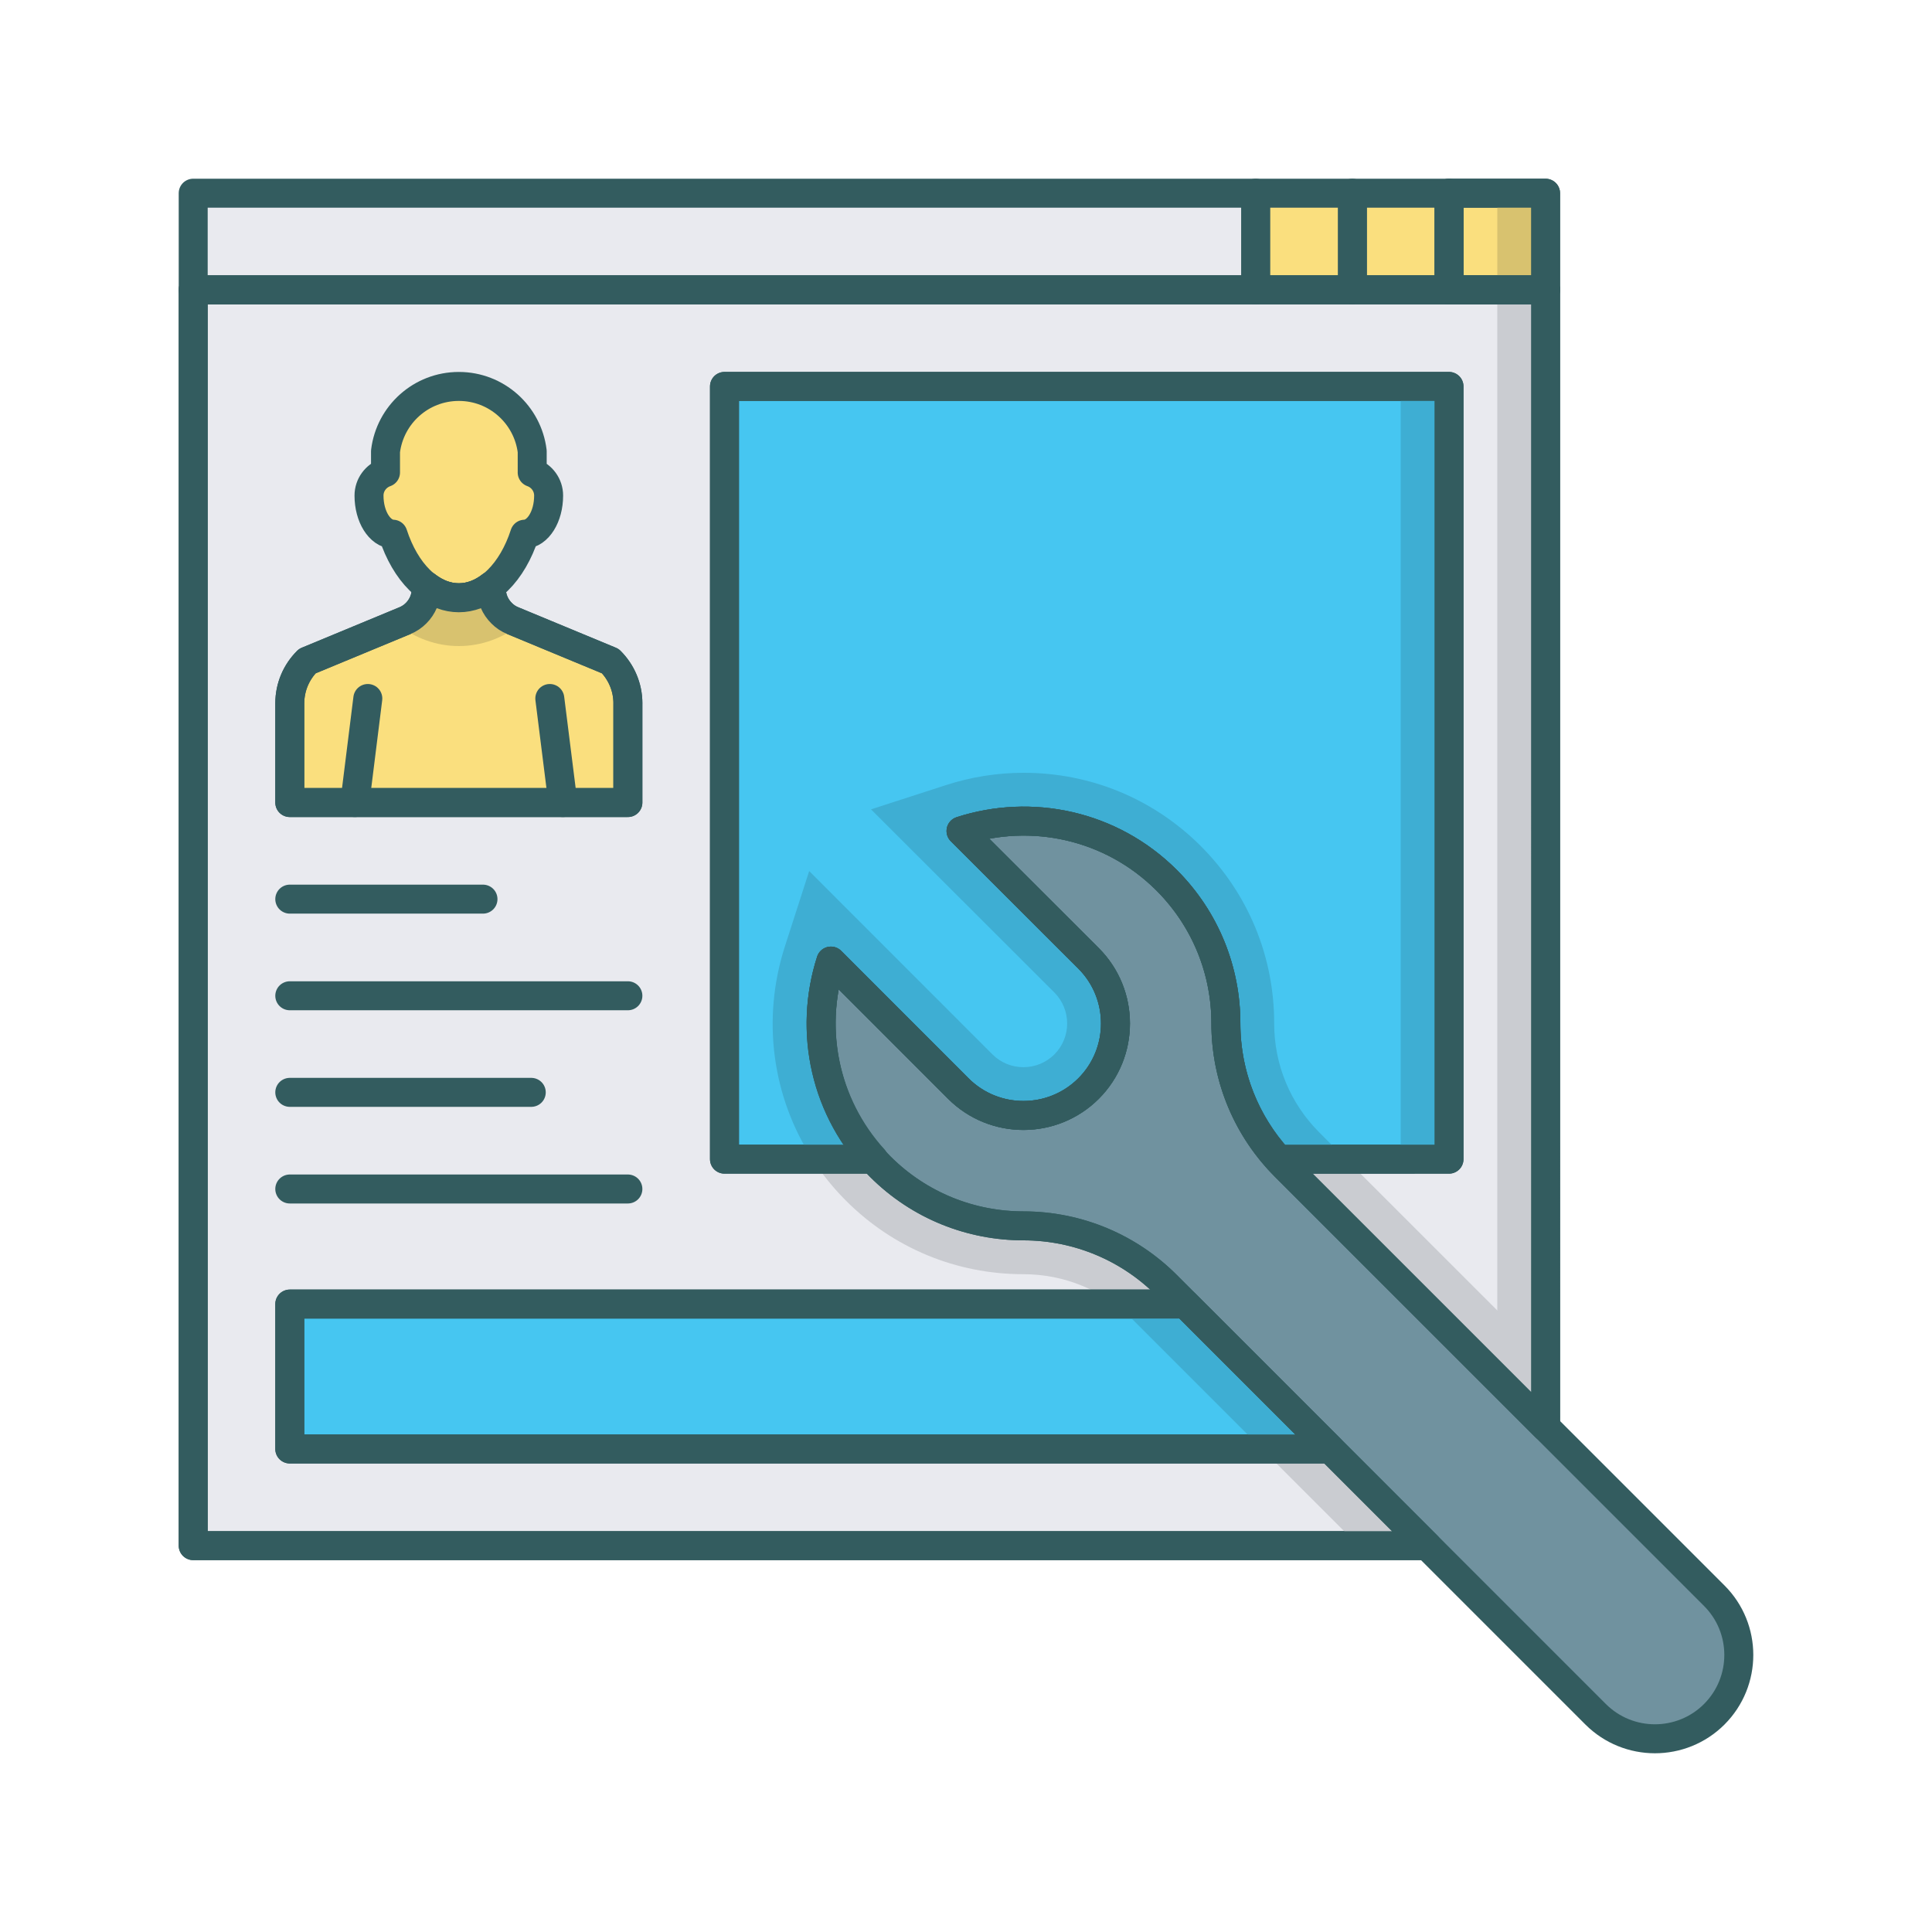 <?xml version="1.0" encoding="utf-8"?>
<!-- Generator: Adobe Illustrator 16.0.0, SVG Export Plug-In . SVG Version: 6.00 Build 0)  -->
<!DOCTYPE svg PUBLIC "-//W3C//DTD SVG 1.0//EN" "http://www.w3.org/TR/2001/REC-SVG-20010904/DTD/svg10.dtd">
<svg version="1.0" id="Layer_1" xmlns="http://www.w3.org/2000/svg" xmlns:xlink="http://www.w3.org/1999/xlink" x="0px" y="0px"
	 width="100px" height="100px" viewBox="0 0 100 100" enable-background="new 0 0 100 100" xml:space="preserve">
<path fill="#E9EAEF" stroke="#335C5F" stroke-width="1.5" stroke-linecap="round" stroke-linejoin="round" stroke-miterlimit="10" d="
	M60.382,66.523c-1.895-1.898-4.517-3.069-7.41-3.073c-2.681,0-5.364-1.02-7.411-3.065c-2.88-2.877-3.721-7.015-2.553-10.639
	l6.594,6.597c1.86,1.86,4.882,1.857,6.742,0c1.857-1.86,1.857-4.878,0-6.738l-6.601-6.593c3.628-1.175,7.762-0.327,10.642,2.549
	c2.047,2.049,3.07,4.729,3.066,7.413c0,2.895,1.175,5.516,3.069,7.411l13.479,13.478V14.999H10v65.003h63.859L60.382,66.523z"/>
<path fill="#CACCD1" d="M60.385,45.561c2.047,2.049,3.07,4.729,3.066,7.413c0,2.895,1.175,5.516,3.069,7.411l13.479,13.478v-3.536
	l-11.71-11.709c-1.507-1.508-2.338-3.512-2.338-5.64c0.005-3.467-1.344-6.729-3.799-9.186C59.704,41.347,56.449,40,52.988,40
	c-1.366,0-2.717,0.214-4.015,0.634l-3.889,1.258l9.49,9.479c0.882,0.884,0.882,2.322,0.003,3.203
	c-0.429,0.427-0.999,0.663-1.606,0.663c-0.605,0-1.175-0.235-1.601-0.661l-9.487-9.491l-1.255,3.895
	c-1.505,4.672-0.293,9.72,3.165,13.173c2.449,2.449,5.708,3.799,9.175,3.799c2.137,0.002,4.141,0.832,5.646,2.34l11.709,11.711
	h3.536L60.382,66.523c-1.895-1.898-4.517-3.069-7.41-3.073c-2.681,0-5.364-1.02-7.411-3.065c-2.88-2.877-3.721-7.015-2.553-10.639
	l6.594,6.597c1.86,1.86,4.882,1.857,6.742,0c1.857-1.86,1.857-4.878,0-6.738l-6.601-6.593
	C53.371,41.837,57.505,42.685,60.385,45.561z"/>
<polygon fill="#CACCD1" points="77.499,71.361 79.999,73.862 79.999,14.999 77.499,14.999 "/>
<rect x="10" y="10" fill="#E9EAEF" stroke="#335C5F" stroke-width="1.5" stroke-linecap="round" stroke-linejoin="round" stroke-miterlimit="10" width="54.998" height="4.999"/>
<rect x="75" y="10" fill="#FADF7E" stroke="#335C5F" stroke-width="1.5" stroke-linecap="round" stroke-linejoin="round" stroke-miterlimit="10" width="4.999" height="4.999"/>
<rect x="77.5" y="10" fill="#D8C26F" width="2.499" height="4.999"/>
<rect x="69.997" y="10" fill="#FADF7E" stroke="#335C5F" stroke-width="1.5" stroke-linecap="round" stroke-linejoin="round" stroke-miterlimit="10" width="5.003" height="4.999"/>
<rect x="64.998" y="10" fill="#FADF7E" stroke="#335C5F" stroke-width="1.5" stroke-linecap="round" stroke-linejoin="round" stroke-miterlimit="10" width="4.999" height="4.999"/>
<path fill="#FADF7E" stroke="#335C5F" stroke-width="1.5" stroke-linecap="round" stroke-linejoin="round" stroke-miterlimit="10" d="
	M27.546,24.455c0.496,0.176,0.851,0.643,0.851,1.197c0,1.088-0.552,1.97-1.24,1.998c-0.631,1.949-1.923,3.29-3.407,3.29
	c-1.492,0-2.776-1.341-3.41-3.29c-0.686-0.028-1.24-0.91-1.24-1.998c0-0.555,0.358-1.021,0.854-1.197v-1.094
	c0.231-1.894,1.839-3.359,3.796-3.359c1.953,0,3.565,1.466,3.797,3.359V24.455z"/>
<path fill="#FADF7E" stroke="#335C5F" stroke-width="1.5" stroke-linecap="round" stroke-linejoin="round" stroke-miterlimit="10" d="
	M32.5,36.407c0-0.854-0.348-1.626-0.909-2.188l-5.047-2.093c-0.221-0.088-0.42-0.222-0.582-0.388
	c-0.327-0.323-0.531-0.775-0.531-1.271V30.32c-0.506,0.393-1.074,0.62-1.681,0.62s-1.179-0.228-1.685-0.62v0.147
	c0,0.496-0.203,0.948-0.527,1.271c-0.165,0.166-0.365,0.3-0.581,0.388l-5.051,2.093c-0.562,0.562-0.907,1.333-0.907,2.188v5.133
	h17.5V36.407z"/>
<path fill="#D8C26F" d="M26.962,32.299l-0.419-0.173c-0.221-0.088-0.42-0.222-0.582-0.388c-0.327-0.323-0.531-0.775-0.531-1.271
	V30.32c-0.506,0.393-1.074,0.62-1.681,0.62s-1.179-0.228-1.685-0.62v0.147c0,0.496-0.203,0.948-0.527,1.271
	c-0.165,0.166-0.365,0.3-0.581,0.388l-0.418,0.173c0.944,0.731,2.039,1.141,3.211,1.141C24.922,33.44,26.018,33.031,26.962,32.299z"
	/>
<path fill="none" stroke="#335C5F" stroke-width="1.5" stroke-linecap="round" stroke-linejoin="round" stroke-miterlimit="10" d="
	M14.999,46.539h10H14.999z"/>
<path fill="none" stroke="#335C5F" stroke-width="1.5" stroke-linecap="round" stroke-linejoin="round" stroke-miterlimit="10" d="
	M14.999,51.541h17.5H14.999z"/>
<path fill="none" stroke="#335C5F" stroke-width="1.5" stroke-linecap="round" stroke-linejoin="round" stroke-miterlimit="10" d="
	M14.999,56.54h12.499H14.999z"/>
<path fill="none" stroke="#335C5F" stroke-width="1.5" stroke-linecap="round" stroke-linejoin="round" stroke-miterlimit="10" d="
	M14.999,61.542h17.5H14.999z"/>
<polygon fill="#46C6F1" stroke="#335C5F" stroke-width="1.5" stroke-linecap="round" stroke-linejoin="round" stroke-miterlimit="10" points="
	61.356,67.498 14.999,67.498 14.999,74.999 68.856,74.999 "/>
<path fill="#46C6F1" stroke="#335C5F" stroke-width="1.5" stroke-linecap="round" stroke-linejoin="round" stroke-miterlimit="10" d="
	M43.008,49.746l6.594,6.597c1.86,1.86,4.882,1.857,6.742,0c1.857-1.86,1.857-4.878,0-6.738l-6.601-6.593
	c3.628-1.175,7.762-0.327,10.642,2.549c2.047,2.049,3.07,4.729,3.066,7.413c0,2.708,1.037,5.168,2.722,7.024H75V20.001H37.499
	v39.997h7.728C42.636,57.146,41.889,53.219,43.008,49.746z"/>
<path fill="none" stroke="#335C5F" stroke-width="1.5" stroke-linecap="round" stroke-linejoin="round" stroke-miterlimit="10" d="
	M52.972,63.45c2.68,0,5.363-1.02,7.413-3.069C58.335,62.431,55.651,63.45,52.972,63.45z"/>
<path fill="#3EAED3" d="M57.679,67.498c0.327,0.24,0.643,0.5,0.936,0.793l6.708,6.708h3.534l-7.5-7.501H57.679z"/>
<path fill="#3EAED3" d="M68.289,58.617c-1.507-1.508-2.338-3.512-2.338-5.64c0.005-3.467-1.344-6.729-3.799-9.186
	C59.704,41.347,56.449,40,52.988,40c-1.366,0-2.717,0.214-4.015,0.634l-3.889,1.258l9.49,9.479c0.882,0.884,0.882,2.322,0.003,3.203
	c-0.429,0.427-0.999,0.663-1.606,0.663c-0.605,0-1.175-0.235-1.601-0.661l-9.487-9.491l-1.255,3.895
	c-1.216,3.774-0.656,7.793,1.426,11.019h3.172c-2.591-2.853-3.338-6.779-2.219-10.252l6.594,6.597c1.86,1.86,4.882,1.857,6.742,0
	c1.857-1.86,1.857-4.878,0-6.738l-6.601-6.593c3.628-1.175,7.762-0.327,10.642,2.549c2.047,2.049,3.07,4.729,3.066,7.413
	c0,2.708,1.037,5.168,2.722,7.024h3.498L68.289,58.617z"/>
<path fill="#70929F" stroke="#335C5F" stroke-width="1.5" stroke-linecap="round" stroke-linejoin="round" stroke-miterlimit="10" d="
	M88.729,82.593L66.521,60.385c-1.895-1.896-3.069-4.517-3.069-7.411c0.004-2.684-1.02-5.364-3.066-7.413
	c-2.88-2.876-7.014-3.724-10.642-2.549l6.601,6.593c1.857,1.86,1.857,4.878,0,6.738c-1.86,1.857-4.882,1.86-6.742,0l-6.594-6.597
	c-1.168,3.624-0.327,7.762,2.553,10.639c2.047,2.046,4.73,3.065,7.411,3.065c2.894,0.004,5.516,1.175,7.41,3.073L82.59,88.731
	c1.695,1.691,4.444,1.691,6.139,0C90.424,87.033,90.424,84.287,88.729,82.593z"/>
<path fill="none" stroke="#335C5F" stroke-width="1.5" stroke-linecap="round" stroke-linejoin="round" stroke-miterlimit="10" d="
	M19.038,36.154l-0.672,5.386L19.038,36.154z"/>
<path fill="none" stroke="#335C5F" stroke-width="1.5" stroke-linecap="round" stroke-linejoin="round" stroke-miterlimit="10" d="
	M28.458,36.154l0.676,5.386L28.458,36.154z"/>
<rect x="72.5" y="20.001" fill="#3EAED3" width="2.5" height="39.997"/>
<rect x="75" y="10" fill="none" stroke="#335C5F" stroke-width="1.5" stroke-linecap="round" stroke-linejoin="round" stroke-miterlimit="10" width="4.999" height="4.999"/>
<path fill="none" stroke="#335C5F" stroke-width="1.5" stroke-linecap="round" stroke-linejoin="round" stroke-miterlimit="10" d="
	M60.382,66.523c-1.895-1.898-4.517-3.069-7.41-3.073c-2.681,0-5.364-1.02-7.411-3.065c-2.88-2.877-3.721-7.015-2.553-10.639
	l6.594,6.597c1.86,1.86,4.882,1.857,6.742,0c1.857-1.86,1.857-4.878,0-6.738l-6.601-6.593c3.628-1.175,7.762-0.327,10.642,2.549
	c2.047,2.049,3.07,4.729,3.066,7.413c0,2.895,1.175,5.516,3.069,7.411l13.479,13.478V14.999H10v65.003h63.859L60.382,66.523z"/>
<path fill="none" stroke="#335C5F" stroke-width="1.5" stroke-linecap="round" stroke-linejoin="round" stroke-miterlimit="10" d="
	M32.5,36.407c0-0.854-0.348-1.626-0.909-2.188l-5.047-2.093c-0.221-0.088-0.42-0.222-0.582-0.388
	c-0.327-0.323-0.531-0.775-0.531-1.271V30.32c-0.506,0.393-1.074,0.62-1.681,0.62s-1.179-0.228-1.685-0.62v0.147
	c0,0.496-0.203,0.948-0.527,1.271c-0.165,0.166-0.365,0.3-0.581,0.388l-5.051,2.093c-0.562,0.562-0.907,1.333-0.907,2.188v5.133
	h17.5V36.407z"/>
<polygon fill="none" stroke="#335C5F" stroke-width="1.5" stroke-linecap="round" stroke-linejoin="round" stroke-miterlimit="10" points="
	61.356,67.498 14.999,67.498 14.999,74.999 68.856,74.999 "/>
<path fill="none" stroke="#335C5F" stroke-width="1.5" stroke-linecap="round" stroke-linejoin="round" stroke-miterlimit="10" d="
	M43.008,49.746l6.594,6.597c1.86,1.86,4.882,1.857,6.742,0c1.857-1.86,1.857-4.878,0-6.738l-6.601-6.593
	c3.628-1.175,7.762-0.327,10.642,2.549c2.047,2.049,3.07,4.729,3.066,7.413c0,2.708,1.037,5.168,2.722,7.024H75V20.001H37.499
	v39.997h7.728C42.636,57.146,41.889,53.219,43.008,49.746z"/>
</svg>
